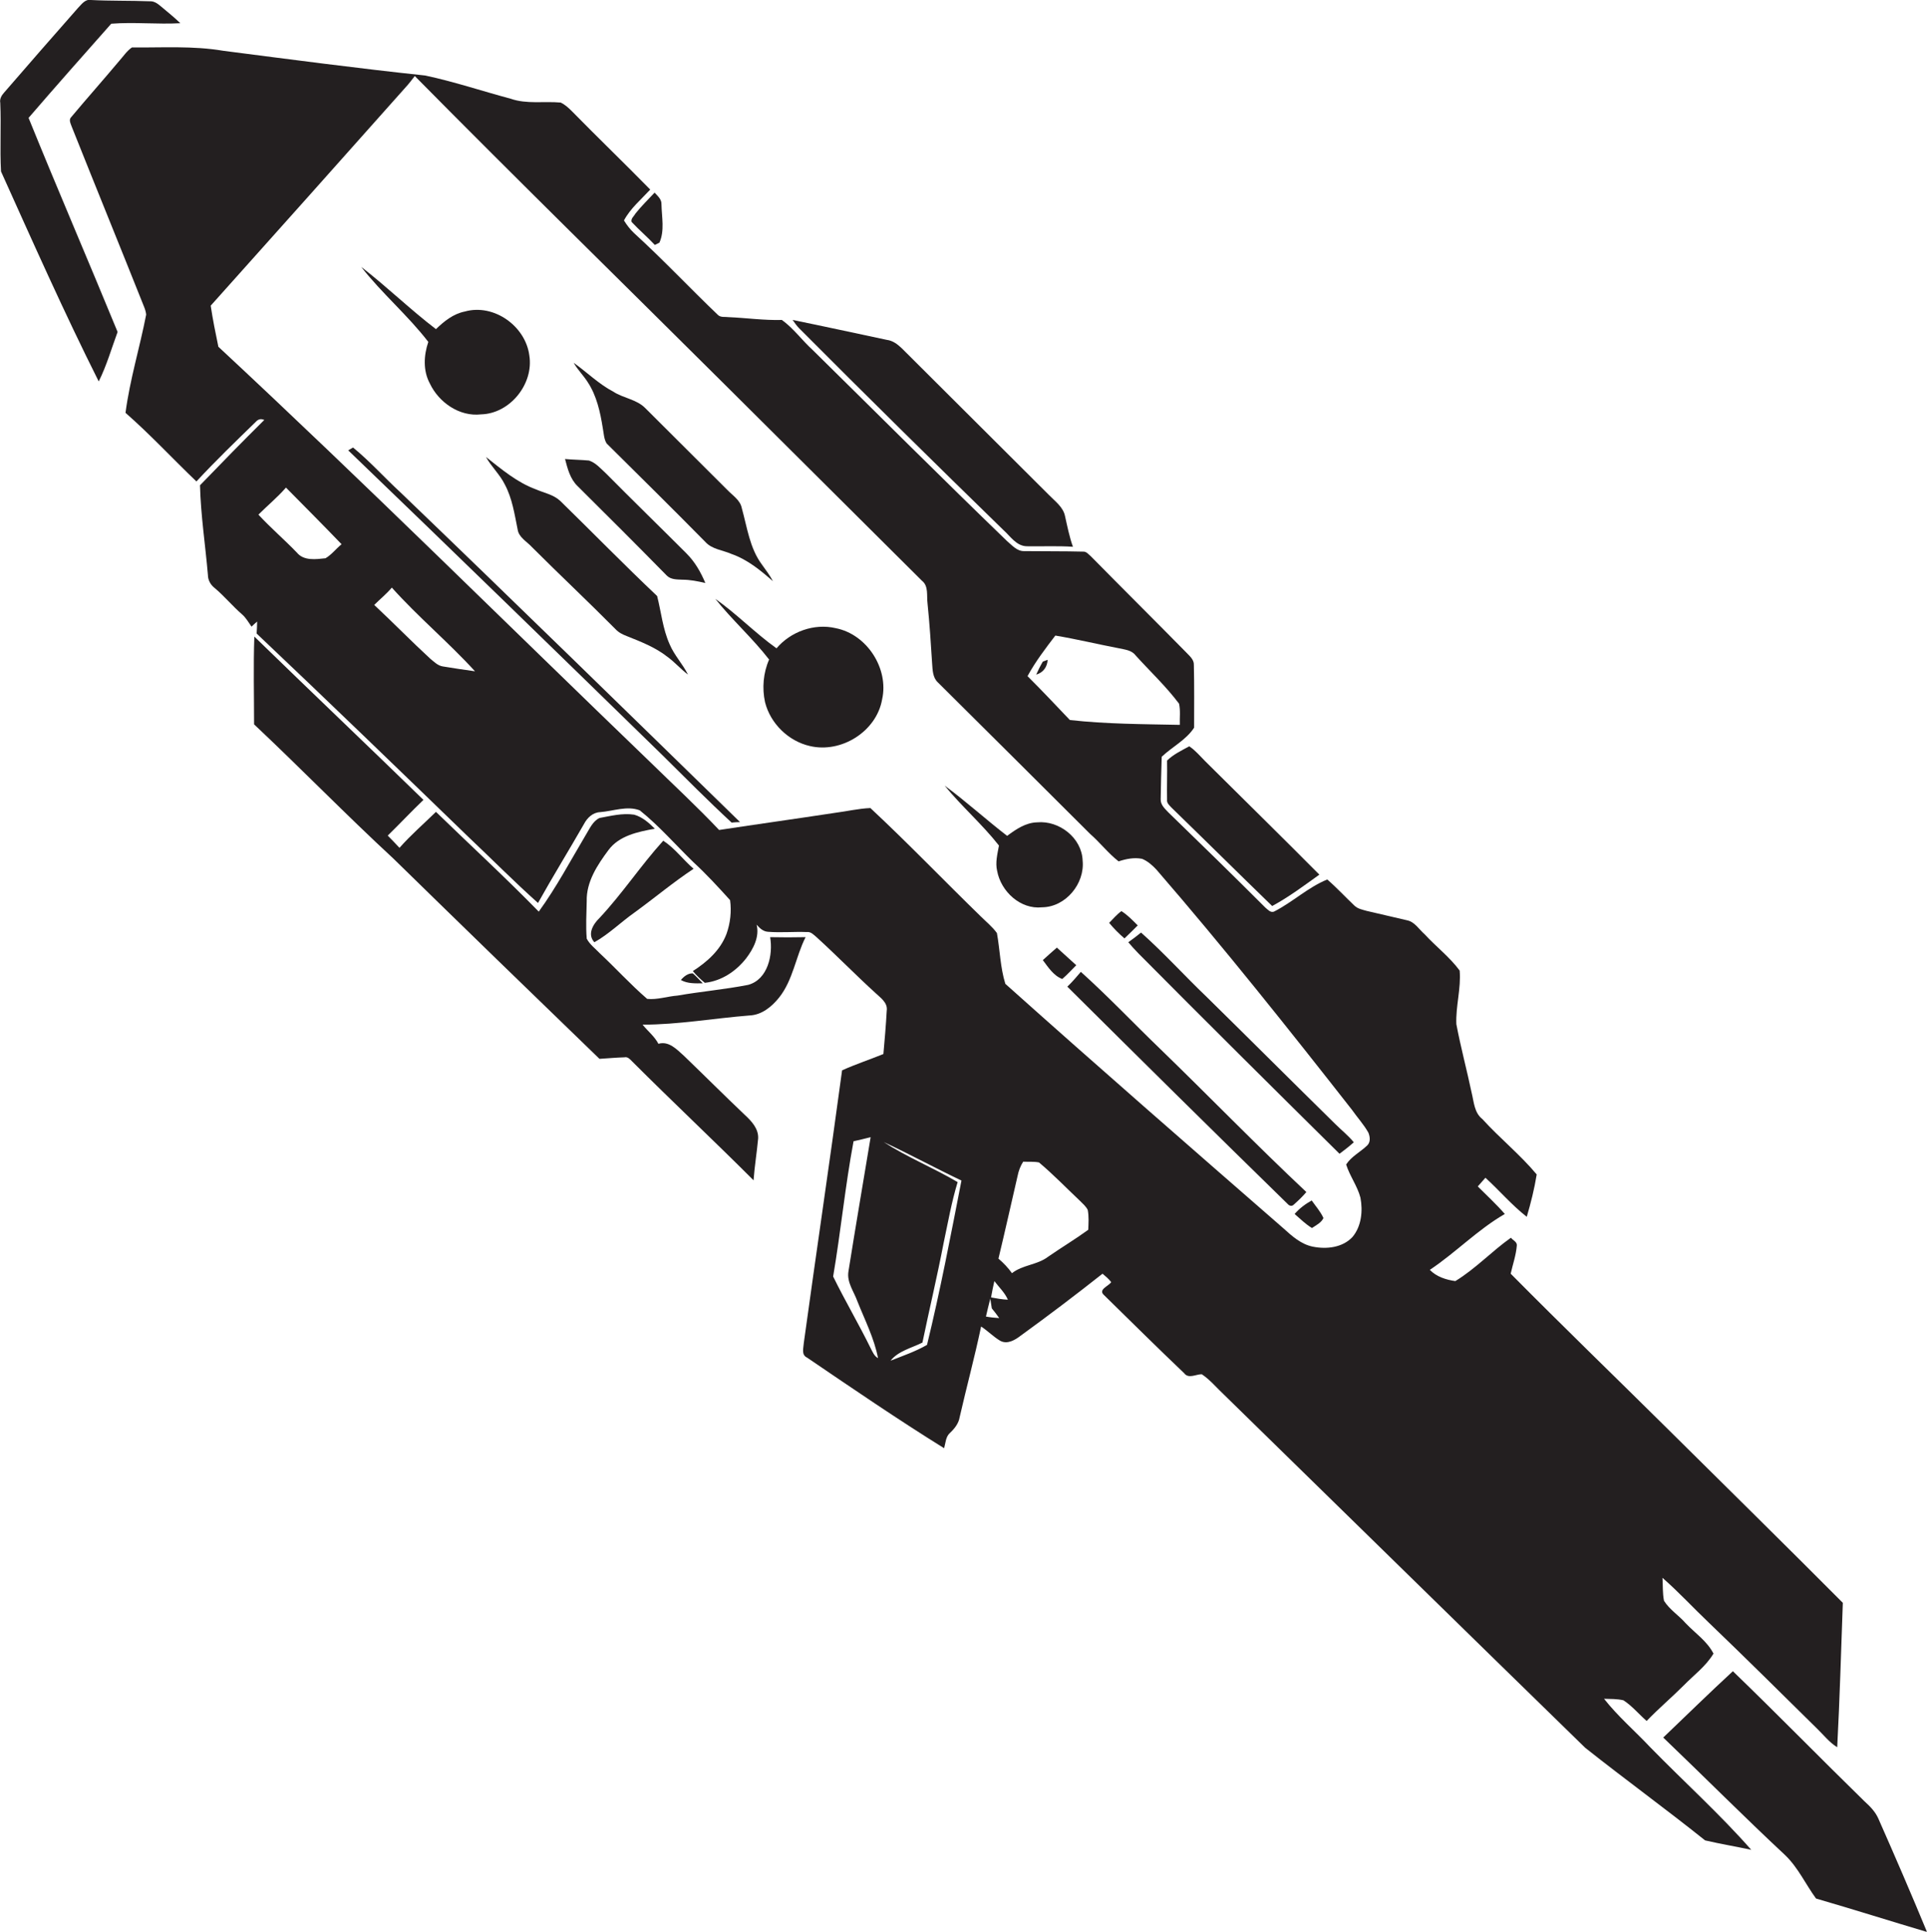 <?xml version="1.0" encoding="utf-8"?>
<!-- Generator: Adobe Illustrator 19.2.0, SVG Export Plug-In . SVG Version: 6.00 Build 0)  -->
<svg version="1.1" id="Layer_1" xmlns="http://www.w3.org/2000/svg" xmlns:xlink="http://www.w3.org/1999/xlink" x="0px" y="0px"
	 viewBox="0 0 755.4 757.1" enable-background="new 0 0 755.4 757.1" xml:space="preserve">
<g>
	<path fill="#231F20" d="M43.6,9.3c9-0.7,18.1,0.3,27.1-0.2c-2.4-2.3-5-4.4-7.5-6.5c-1.3-1.1-2.7-2.2-4.5-2.1
		C51,0.2,43.3,0.4,35.6,0c-2.3-0.4-3.7,1.8-5.1,3.2c-9.7,11-19.3,22-28.9,33.1c-1,1.1-1.8,2.5-1.5,4c0.4,9-0.2,18,0.3,26.9
		c12.4,27.5,24.7,55.2,38.3,82.3c3.1-6.2,5-12.9,7.4-19.4c-11.5-28-23.5-55.8-34.9-83.9C21.8,33.9,32.7,21.6,43.6,9.3z"/>
	<path fill="#231F20" d="M647,684.9c-6-6.4-12.8-12.2-18.2-19.1c2.5,0.1,5.1,0,7.6,0.6c3.4,2.2,6,5.4,9.1,8.1
		c4.6-4.8,9.8-9.2,14.5-13.9c4-4.1,8.7-7.5,11.7-12.5c-2.5-4.9-7.2-8-10.9-11.9c-2.7-3.1-6.3-5.3-8.5-8.8c-0.6-3-0.4-6-0.6-9
		c6.4,5.6,12.1,11.8,18.2,17.6c14.3,13.7,28.3,27.6,42.4,41.5c2.6,2.5,4.8,5.4,7.9,7.3c1-18.8,1.5-37.7,2.2-56.6
		c-22.8-22.9-45.8-45.5-68.7-68.2c-20.5-20.3-41.2-40.3-61.5-60.8c0.8-3.6,2.1-7.2,2.4-11c0.2-1.5-1.6-2.1-2.3-3.1
		c-7.5,5.3-13.9,12.2-21.8,17c-3.6-0.5-7.4-1.7-10-4.4c10.2-6.8,18.8-15.8,29.4-21.9c-3.3-3.8-7-7.2-10.6-10.8c1-1.1,2-2.3,3-3.4
		c5.5,5,10.3,10.7,16.2,15.3c1.6-5.4,3-11,3.9-16.6c-6.5-7.8-14.5-14.2-21.3-21.7c-3.2-2.5-3.3-6.7-4.2-10.3c-1.9-9-4.3-17.9-6-26.9
		c-0.3-7,1.9-14,1.3-21c-3.9-5.3-9.3-9.4-13.7-14.2c-2.2-1.9-3.9-4.9-6.9-5.5c-5.3-1.2-10.6-2.5-15.9-3.7c-1.7-0.5-3.5-0.8-4.8-2.1
		c-3.6-3.4-6.9-7-10.6-10.2c-7.6,3.1-13.6,8.9-20.9,12.6c-1.4,0.5-2.4-0.8-3.4-1.6c-12.5-12.5-25.2-24.9-37.9-37.2
		c-1.4-1.5-3.2-3-3.1-5.3c0.1-5.5,0.2-11.1,0.4-16.6c4.1-3.9,9.6-6.6,12.7-11.4c0-8.2,0.1-16.4-0.1-24.6c0.1-2.1-1.7-3.5-3-4.9
		c-12.4-12.6-25-25.1-37.4-37.7c-0.9-0.7-1.7-1.9-3-1.8c-7.7-0.2-15.4-0.1-23.1-0.2c-2.8,0.1-4.8-2.3-6.8-4
		c-25.6-24.7-50.8-49.9-76.1-74.8c-4.2-3.8-7.5-8.5-12.1-11.8c-7,0.2-14-0.8-20.9-1.1c-1.4-0.2-3,0.2-4.1-0.8
		c-11.1-10.6-21.6-21.8-32.9-32.1c-1.6-1.5-2.9-3.2-4-5c2.5-4.7,6.7-8.2,10.3-12.1c-10.1-10.3-20.5-20.3-30.7-30.7
		c-1.3-1.3-2.7-2.6-4.4-3.4c-6.5-0.6-13.3,0.7-19.6-1.5C189,35.7,178,32,166.7,29.6c-26.4-2.8-52.8-6.3-79.2-9.7
		c-11.8-2-23.8-1.2-35.8-1.3c-2,1.4-3.3,3.4-4.9,5.2c-6.2,7.4-12.6,14.6-18.8,22c-1.2,1.1-0.3,2.6,0.1,3.8
		c9.4,23.6,19,47.1,28.4,70.7c0.4,1,0.7,2,0.8,3c-2.5,12.9-6.4,25.5-8.1,38.5c9.7,8.5,18.5,18,27.8,26.9
		c7.5-8.1,15.4-15.7,23.3-23.4c0.9-1,2-1.3,3.3-0.7c-8.5,8.4-16.9,17-25.2,25.6c0.3,11.8,2.1,23.4,3.1,35.1c0,2.1,1.1,4,2.7,5.2
		c3.8,3.2,6.9,7,10.7,10.3c1.5,1.3,2.5,3.1,3.7,4.8c0.5-0.5,1.6-1.5,2.2-2c0,1.6-0.1,3.1-0.2,4.7c27.9,26.4,55.5,53.1,83.1,79.8
		c9.1,8.6,17.9,17.5,27.2,25.8c5.8-10.4,12.1-20.6,18-30.9c1.3-2.5,3.5-4.6,6.4-4.7c5.1-0.4,10.5-2.6,15.5-0.7
		c7.6,6.1,14,13.5,21,20.3c5.1,4.7,9.8,9.8,14.4,14.9c0.6,4.4,0.1,9-1.4,13.2c-2.4,6.4-7.6,11-13.2,14.6c1.4,1.7,3,3.2,4.7,4.6
		c6.5-0.7,12.2-4.5,16.2-9.6c2.8-3.7,5.3-8.4,4.1-13.2c1.2,1.4,2.6,2.7,4.5,2.8c5.1,0.4,10.2-0.1,15.2,0.1c1.6-0.2,2.7,1.1,3.9,2.1
		c7.8,7.1,15.2,14.7,23,21.8c2,1.9,4.9,3.8,4.4,7c-0.3,5.6-0.8,11.3-1.3,16.9c-5.4,2.2-10.9,4-16.2,6.4
		c-4.8,35.6-10.1,71.2-15,106.8c-0.1,2-1.1,4.7,1.3,5.8c17.8,12.1,35.5,24.2,53.7,35.5c0.6-2.1,0.6-4.5,2.3-6
		c1.8-1.7,3.4-3.7,3.8-6.2c2.7-11.8,5.9-23.6,8.4-35.5c2.6,1.7,4.8,4,7.5,5.6c2.8,1.5,5.8-0.3,8-2c10.9-7.9,21.6-16,32.1-24.3
		c1.2,1,2.4,2,3.4,3.3c-1,1.6-5.3,2.9-2.8,5.1c10.4,10.2,20.8,20.5,31.4,30.6c1.7,2.3,4.6,0.4,6.9,0.4c3.3,2.2,5.8,5.3,8.7,8
		c47.2,46.1,94.3,92.3,141.6,138.4c15.5,12.3,31.5,23.9,47,36.3c6,1.4,12.1,2.4,18.1,3.7C674.3,711.1,660.2,698.4,647,684.9z
		 M413.7,249.1c8.4,1.4,16.6,3.4,25,5c2.2,0.5,4.9,0.7,6.4,2.7c5.7,6.3,12,12.2,17.1,19c0.6,2.7,0.2,5.5,0.3,8.3
		c-14.4-0.3-28.8-0.3-43.1-1.9c-5.5-5.8-11-11.6-16.6-17.2C405.9,259.3,409.8,254.2,413.7,249.1z M127.6,218.8
		c-3.7,0.4-8.5,1.1-11.2-2.2c-4.9-5.1-10.3-9.7-15.1-14.9c3.6-3.6,7.5-6.8,10.8-10.6c7.3,7.4,14.6,14.7,21.8,22.2
		C131.7,215.1,130,217.4,127.6,218.8z M173.6,261.2c-2-0.3-3.4-1.8-4.9-3c-7.5-6.9-14.6-14.2-22-21.1c2.3-2.3,4.8-4.3,6.9-6.8
		c10.3,11.5,22.2,21.4,32.6,32.8C182,262.5,177.7,261.9,173.6,261.2z M341.4,528.6c-4.7-9.6-10.1-18.7-14.8-28.3
		c3-17.6,4.7-35.4,8-53c2.2-0.5,4.4-1,6.7-1.6c-2.9,17.5-5.9,35-8.7,52.6c-0.7,4.3,2.1,7.8,3.5,11.7c2.9,7.3,6.6,14.5,8.1,22.3
		C342.7,531.5,342.1,529.9,341.4,528.6z M363.4,527.1c-4.5,2.6-9.5,4.3-14.3,6.2c3-3.8,8.3-5,12.5-7.1c2.7-13,5.8-26,8.3-39
		c1.7-8,3.1-16,5.5-23.9c-9.5-5.6-19.7-9.7-29-15.7c10.3,4.8,20.2,10.2,30.5,15.1C372.7,484.2,368.6,505.8,363.4,527.1z M386.5,516
		c0.5-2.3,1.1-4.6,1.7-7c0.2,1.3,0.4,2.5,0.6,3.8c1,1.2,2,2.5,2.9,3.8C389.9,516.5,388.1,516.3,386.5,516z M388.5,508.5
		c0.4-2.2,0.8-4.3,1.3-6.4c1.8,2.4,4.1,4.5,5.3,7.3C392.8,509.3,390.6,508.9,388.5,508.5z M426.6,482c-5.1,3.7-10.6,7-15.8,10.6
		c-4.2,3.2-9.9,3.1-14.1,6.4c-1.5-2.1-3.3-4-5.3-5.7c2.6-10.8,5-21.6,7.5-32.4c0.4-2,1.1-3.9,2.2-5.6c2.1,0.1,4.2-0.1,6.2,0.3
		c5.6,4.7,10.7,10,16,15c1.1,1.1,2.4,2.2,3.1,3.6C426.9,476.8,426.7,479.4,426.6,482z M536,448.9c-2.7,2.6-6.2,4.3-8.3,7.5
		c1.4,4.5,4.4,8.4,5.6,13c1,5.2,0.4,11.2-3.1,15.4c-3.9,4.2-10.2,4.9-15.6,3.8c-4.5-0.9-8.1-4.1-11.4-7.1
		c-36.5-31.8-73-63.6-109.1-95.9c-2-6.4-2.1-13.3-3.3-19.9c-1.8-2.5-4.2-4.4-6.3-6.5c-14.5-14.1-28.5-28.7-43.3-42.5
		c-4.7,0.2-9.3,1.3-14,1.9c-15.1,2.3-30.2,4.4-45.3,6.7c-8.7-9.2-18-17.8-27-26.6C198.6,244.5,143,189.3,85.6,135.9
		c-1.1-5.3-2.2-10.7-3-16.1c25.6-28.6,51.1-57.1,76.6-85.8c1.2-1.3,2.3-2.8,3.4-4.2c40.2,40.7,81,80.6,121.6,121
		c25.7,25.6,51.5,51.2,77.2,76.8c2.7,2.1,1.8,5.9,2.2,8.9c0.8,7.8,1.3,15.6,1.8,23.5c0.2,2.6,0.2,5.6,2.3,7.5
		c19.9,19.8,39.8,39.5,59.6,59.3c3.9,3.4,7.1,7.6,11.2,10.8c3-1,6.1-1.6,9.2-1c2.2,0.9,4,2.5,5.6,4.2c26.5,30.6,51.7,62.3,76.7,94.2
		c2.1,3,4.6,5.7,6.4,8.9C537,445.3,537.4,447.5,536,448.9z"/>
	<path fill="#231F20" d="M247.6,87c2.9,3.1,6.2,5.9,9.1,9c0.5-0.2,1.4-0.7,1.8-0.9c2.1-4.7,0.9-10,0.8-15c0.1-2-1.5-3.3-2.7-4.6
		c-2.5,2.7-5.2,5.3-7.5,8.2C248.5,84.8,247.2,85.7,247.6,87z"/>
	<path fill="#231F20" d="M168.5,150.3c3.5,7.4,11.6,13.1,20.1,12.1c11.4-0.3,20.7-12,18.9-23.1c-1.5-11.5-13.9-20.4-25.3-17.2
		c-4.5,0.9-8.1,3.8-11.3,6.9c-10.1-7.7-19.2-16.6-29.3-24.4c8.1,10.4,18.3,19,26.3,29.4C166.1,139.3,165.8,145.3,168.5,150.3z"/>
	<path fill="#231F20" d="M393.3,207.7c2.8,2.5,5.1,6.3,9.2,6.4c6,0.1,12.1-0.2,18.1,0.2c-1.4-3.9-2.2-8-3.1-12
		c-0.7-3.6-4-5.9-6.4-8.4c-19.2-19.2-38.4-38.2-57.6-57.4c-1.7-1.6-3.5-3-5.9-3.3c-12.3-2.6-24.6-5.3-36.9-7.8
		c0.8,1.1,1.6,2.3,2.6,3.3C339.7,155.2,366.4,181.5,393.3,207.7z"/>
	<path fill="#231F20" d="M236.3,167.8c0.4,2,0.4,4.2,1.5,6c12.9,12.8,25.9,25.6,38.7,38.6c2.6,2.9,6.8,3.2,10.2,4.7
		c6.3,2.2,11.4,6.4,16.3,10.7c-1.2-2.3-2.8-4.4-4.3-6.5c-4.8-6.4-5.8-14.6-7.9-22.1c-0.6-3.2-3.6-5-5.7-7.2
		c-10.7-10.6-21.4-21.4-32.1-32c-3.4-3.5-8.6-3.9-12.6-6.5c-5.7-3-10.3-7.6-15.5-11.3c1.5,2.7,3.8,4.9,5.5,7.6
		C233.9,155.1,235.3,161.5,236.3,167.8z"/>
	<path fill="#231F20" d="M138.4,175.4c-0.5,0.3-1.4,0.8-1.9,1.1c41.3,39.7,82.3,79.6,123.3,119.6c8.9,8.8,17.8,17.8,27,26.3
		c0.8-0.1,2.4-0.2,3.3-0.2C245.8,279,201.6,235.8,157,193C150.7,187.2,145,180.8,138.4,175.4z"/>
	<path fill="#231F20" d="M197.9,189.9c2.9,5.4,3.8,11.6,5,17.5c0.4,3.2,3.6,4.8,5.6,7c10.8,10.8,22,21.3,32.8,32.2
		c1.2,1.3,2.8,2.1,4.4,2.7c5.5,2.2,11.2,4.4,15.9,8.1c2.9,2.1,5.2,4.8,8.1,7c-2.1-4.2-5.4-7.6-7.2-11.9c-2.7-6-3.3-12.6-4.9-18.9
		c-12.9-12.2-25.3-24.9-38-37.3c-2.7-2.5-6.3-3.1-9.5-4.5c-7.4-2.7-13.5-7.9-19.6-12.7C192.6,182.9,196,186,197.9,189.9z"/>
	<path fill="#231F20" d="M261.4,225.6c1.6,1.6,4,1.5,6.1,1.6c3,0,6,0.6,9,1.3c-1.8-4.3-4.1-8.3-7.4-11.6
		c-10.5-10.5-21.2-20.9-31.6-31.4c-2-1.8-3.9-4.1-6.6-5c-3.1-0.3-6.3-0.3-9.4-0.6c1,3.8,2,7.8,4.9,10.6
		C238.1,202.1,249.8,213.8,261.4,225.6z"/>
	<path fill="#231F20" d="M327.6,246.2c-8.5-2-17.7,1.4-23.2,7.9c-8.4-6-15.6-13.5-24-19.4c6.6,8.3,14.6,15.4,21.1,23.8
		c-2.3,5.2-2.8,11.2-1.6,16.7c2.1,8.4,9.2,15.3,17.6,17.2c12.3,2.9,26.1-5.7,28.3-18.3C348.5,262.1,339.9,248.6,327.6,246.2z"/>
	<path fill="#231F20" d="M301.9,367.3c1.2,6.9-0.9,16.6-8.6,18.7c-9.2,1.8-18.5,2.6-27.7,4.2c-4,0.3-7.9,1.7-11.9,1.3
		c-6.5-5.6-12.3-12-18.5-17.8c-1.8-1.9-4-3.5-5.2-5.8c-0.4-4.9-0.1-9.8,0-14.7c-0.2-7.6,4.2-14.2,8.5-20c4.2-5.7,11.6-7.2,18.2-8.4
		c-2.3-2.3-4.9-4.6-8.1-5.5c-4.6-0.7-9.2,0.5-13.6,1.3c-2.7,1.3-3.9,4.3-5.4,6.7c-6,10.1-11.5,20.5-18.4,30
		c-13.1-13.4-26.9-26.1-40.3-39.1c-4.8,4.7-9.9,9.1-14.3,14.1c-1.5-1.6-3-3.2-4.6-4.8c4.7-4.6,9.2-9.4,14-14
		c-22-21.4-44.3-42.6-66.3-64c-0.4,11.5-0.1,23-0.1,34.4c18.4,17.3,36,35.4,54.6,52.6c26.8,26.2,53.8,52.4,80.8,78.5
		c3.3-0.2,6.5-0.5,9.8-0.6c1.3-0.3,2.2,0.8,3,1.6c15.7,15.7,31.9,30.9,47.6,46.6c0.4-5.5,1.3-10.9,1.8-16.4c0.2-3.9-2.7-6.9-5.3-9.3
		c-8-7.6-15.8-15.4-23.8-23.1c-2.8-2.5-5.9-5.9-10-4.7c-1.5-2.9-4.2-5-6.2-7.5c14,0,27.9-2.5,41.9-3.6c4.8-0.2,8.7-3.4,11.6-7
		c5.5-6.9,6.5-16,10.4-23.7C311.2,367.4,306.5,367.4,301.9,367.3z"/>
	<path fill="#231F20" d="M406.2,264.4c2.8-0.8,4.3-3,4.5-5.8c-0.5,0.2-1.5,0.5-1.9,0.7C407.8,261,407,262.6,406.2,264.4z"/>
	<path fill="#231F20" d="M457.5,298.1c0.1,5.1-0.1,10.2,0,15.3c-0.2,1.4,1,2.3,1.8,3.2c13.2,12.8,26.2,25.7,39.4,38.5
		c6.5-3.5,12.5-8,18.5-12.3c-14.8-14.9-29.8-29.6-44.7-44.4c-2-2-3.9-4.3-6.3-5.9C463.1,294.2,459.9,295.7,457.5,298.1z"/>
	<path fill="#231F20" d="M424.4,337.3c-0.3-8.9-9.2-15.8-17.8-15c-4.5,0.1-8.3,2.7-11.8,5.3c-8.3-6.4-16.1-13.5-24.5-19.7
		c6.7,8.2,14.8,15.2,21.3,23.5c-0.6,3.3-1.5,6.7-0.7,10c1.5,8,9.1,15.1,17.6,14.2C417.8,355.5,425.3,346.3,424.4,337.3z"/>
	<path fill="#231F20" d="M260,329.5c-8.8,9.7-16,20.7-25,30.3c-2.5,2.4-4.9,6.4-2,9.5c5.7-3.2,10.4-7.9,15.8-11.7
		c7.7-5.6,15.1-11.8,23.1-17.1C267.8,337,264.6,332.5,260,329.5z"/>
	<path fill="#231F20" d="M440.8,367.8c1.8-1.7,3.5-3.4,5.2-5.1c-2-2-4-4.1-6.4-5.6c-1.8,1.3-3.2,3-4.8,4.6
		C436.6,363.9,438.6,365.9,440.8,367.8z"/>
	<path fill="#231F20" d="M523.4,440.5c-16.8-16.5-33.5-33.2-50.3-49.7c-8.7-8.3-16.8-17.3-25.8-25.3c-1.6,1.3-3.3,2.6-5,3.8
		c1.3,1.5,2.6,3,4,4.4c26.1,26.3,52.4,52.4,78.8,78.5c1.9-1.4,3.8-2.9,5.6-4.5C528.5,445,525.8,442.9,523.4,440.5z"/>
	<path fill="#231F20" d="M421.9,378.3c-2.5-2.3-5.1-4.6-7.6-6.9c-1.9,1.6-3.7,3.3-5.5,4.9c2.1,2.8,4.2,6.1,7.6,7.4
		C418.4,382,420.1,380.1,421.9,378.3z"/>
	<path fill="#231F20" d="M512.1,467.2c-19.5-18.3-38.1-37.5-57.3-56.1c-10.4-10-20.3-20.5-31.1-30.2c-1.7,2-3.4,4-5.3,5.8
		c28.8,28.6,57.6,57.1,86.6,85.4c0.6,0.6,1.6,0.7,2.2,0C508.9,470.6,510.6,469,512.1,467.2z"/>
	<path fill="#231F20" d="M266.9,384.1c2.7,1.5,5.7,1.3,8.6,1.3c-1.3-1.3-2.5-2.7-3.9-3.9C269.7,381.4,268.1,382.7,266.9,384.1z"/>
	<path fill="#231F20" d="M507.5,475.8c2.2,1.9,4.3,4,6.8,5.5c1.6-1.1,3.6-2,4.5-3.9c-1.1-2.5-3-4.6-4.6-6.9
		C511.7,471.9,509.4,473.6,507.5,475.8z"/>
	<path fill="#231F20" d="M736.3,712.7c-1.2-2.7-3.3-4.8-5.4-6.7c-17.3-16.9-34.2-34.2-51.6-51c-9.2,8.5-18.2,17.3-27.3,26
		c16,15.3,31.6,31,47.8,46.1c5.1,4.9,8,11.4,12.1,17c14.5,4.2,29,8.8,43.5,13.1C749.2,742.2,742.8,727.4,736.3,712.7z"/>
</g>
</svg>
